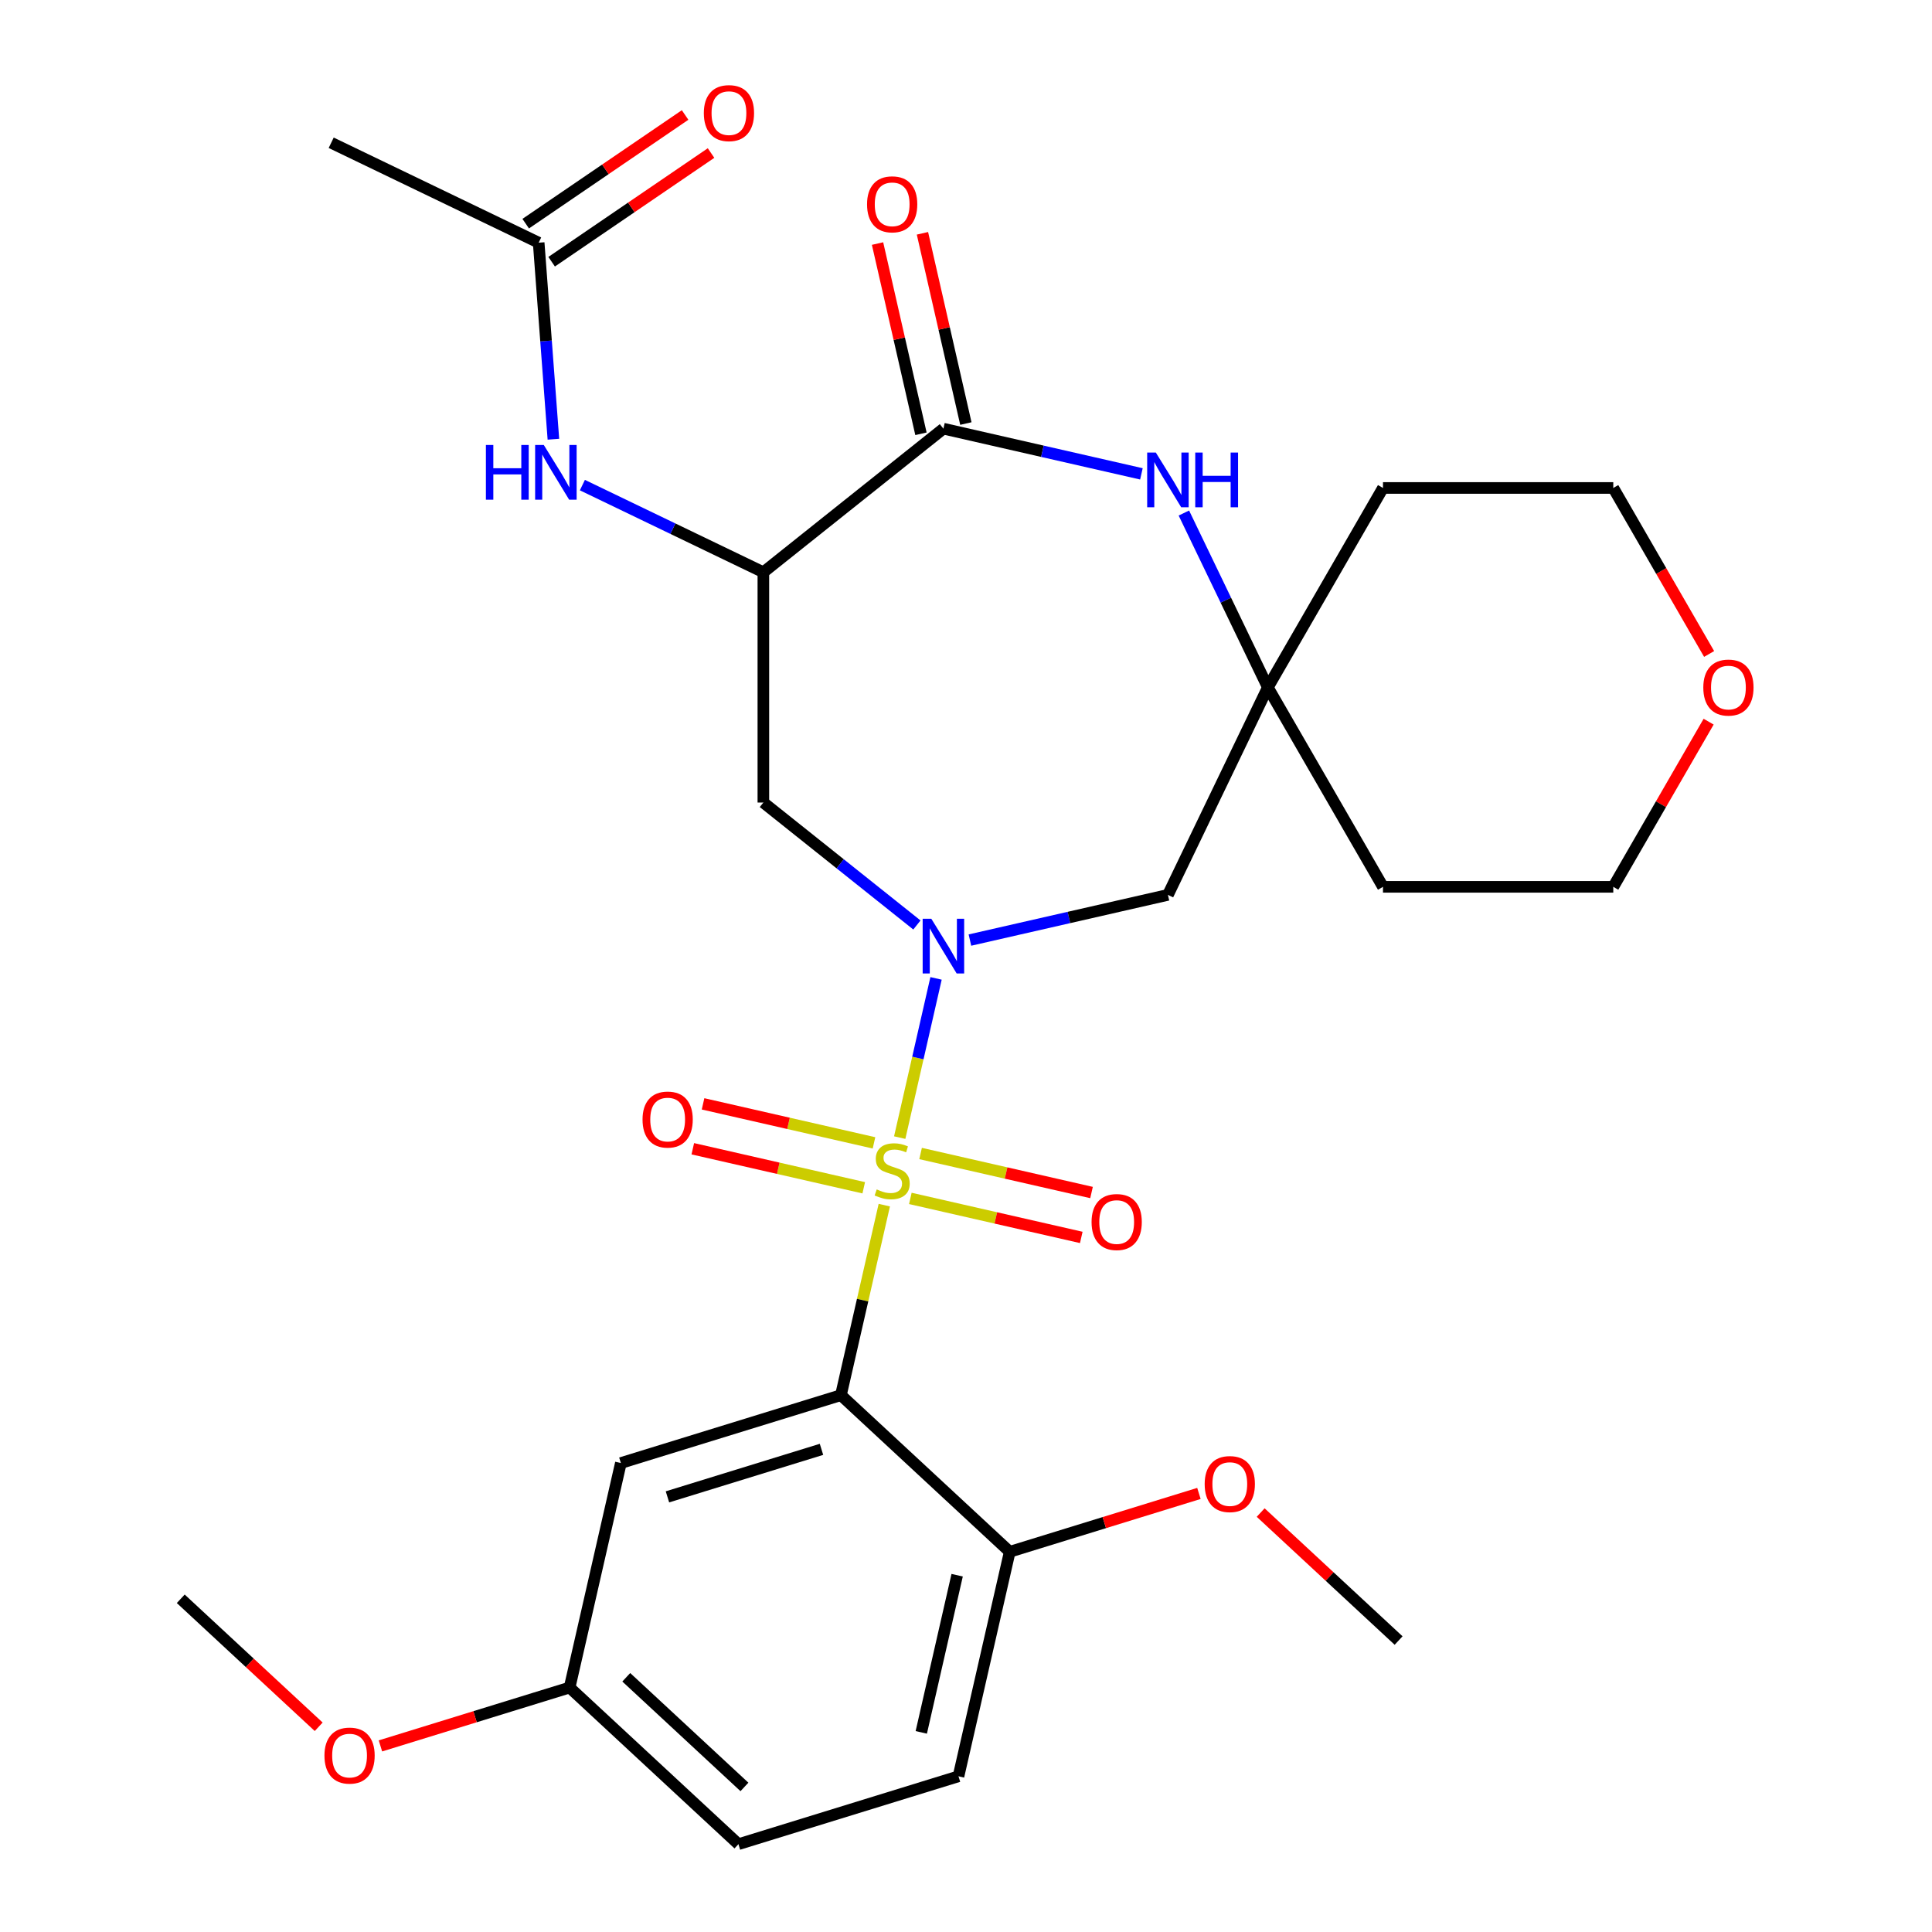 <?xml version='1.0' encoding='iso-8859-1'?>
<svg version='1.1' baseProfile='full'
              xmlns='http://www.w3.org/2000/svg'
                      xmlns:rdkit='http://www.rdkit.org/xml'
                      xmlns:xlink='http://www.w3.org/1999/xlink'
                  xml:space='preserve'
width='1000px' height='1000px' viewBox='0 0 1000 1000'>
<!-- END OF HEADER -->
<rect style='opacity:1.0;fill:#FFFFFF;stroke:none' width='1000' height='1000' x='0' y='0'> </rect>
<path class='bond-0' d='M 465.687,588.821 L 475.092,547.617' style='fill:none;fill-rule:evenodd;stroke:#CCCC00;stroke-width:6px;stroke-linecap:butt;stroke-linejoin:miter;stroke-opacity:1' />
<path class='bond-0' d='M 475.092,547.617 L 484.496,506.414' style='fill:none;fill-rule:evenodd;stroke:#0000FF;stroke-width:6px;stroke-linecap:butt;stroke-linejoin:miter;stroke-opacity:1' />
<path class='bond-1' d='M 457.708,623.78 L 446.484,672.955' style='fill:none;fill-rule:evenodd;stroke:#CCCC00;stroke-width:6px;stroke-linecap:butt;stroke-linejoin:miter;stroke-opacity:1' />
<path class='bond-1' d='M 446.484,672.955 L 435.26,722.129' style='fill:none;fill-rule:evenodd;stroke:#000000;stroke-width:6px;stroke-linecap:butt;stroke-linejoin:miter;stroke-opacity:1' />
<path class='bond-10' d='M 471.192,620.294 L 515.431,630.391' style='fill:none;fill-rule:evenodd;stroke:#CCCC00;stroke-width:6px;stroke-linecap:butt;stroke-linejoin:miter;stroke-opacity:1' />
<path class='bond-10' d='M 515.431,630.391 L 559.669,640.488' style='fill:none;fill-rule:evenodd;stroke:#FF0000;stroke-width:6px;stroke-linecap:butt;stroke-linejoin:miter;stroke-opacity:1' />
<path class='bond-10' d='M 476.496,597.052 L 520.735,607.149' style='fill:none;fill-rule:evenodd;stroke:#CCCC00;stroke-width:6px;stroke-linecap:butt;stroke-linejoin:miter;stroke-opacity:1' />
<path class='bond-10' d='M 520.735,607.149 L 564.974,617.247' style='fill:none;fill-rule:evenodd;stroke:#FF0000;stroke-width:6px;stroke-linecap:butt;stroke-linejoin:miter;stroke-opacity:1' />
<path class='bond-11' d='M 452.377,591.547 L 408.138,581.45' style='fill:none;fill-rule:evenodd;stroke:#CCCC00;stroke-width:6px;stroke-linecap:butt;stroke-linejoin:miter;stroke-opacity:1' />
<path class='bond-11' d='M 408.138,581.45 L 363.899,571.353' style='fill:none;fill-rule:evenodd;stroke:#FF0000;stroke-width:6px;stroke-linecap:butt;stroke-linejoin:miter;stroke-opacity:1' />
<path class='bond-11' d='M 447.072,614.789 L 402.833,604.691' style='fill:none;fill-rule:evenodd;stroke:#CCCC00;stroke-width:6px;stroke-linecap:butt;stroke-linejoin:miter;stroke-opacity:1' />
<path class='bond-11' d='M 402.833,604.691 L 358.594,594.594' style='fill:none;fill-rule:evenodd;stroke:#FF0000;stroke-width:6px;stroke-linecap:butt;stroke-linejoin:miter;stroke-opacity:1' />
<path class='bond-5' d='M 474.588,478.771 L 434.852,447.082' style='fill:none;fill-rule:evenodd;stroke:#0000FF;stroke-width:6px;stroke-linecap:butt;stroke-linejoin:miter;stroke-opacity:1' />
<path class='bond-5' d='M 434.852,447.082 L 395.116,415.394' style='fill:none;fill-rule:evenodd;stroke:#000000;stroke-width:6px;stroke-linecap:butt;stroke-linejoin:miter;stroke-opacity:1' />
<path class='bond-7' d='M 502.028,486.581 L 553.272,474.884' style='fill:none;fill-rule:evenodd;stroke:#0000FF;stroke-width:6px;stroke-linecap:butt;stroke-linejoin:miter;stroke-opacity:1' />
<path class='bond-7' d='M 553.272,474.884 L 604.516,463.188' style='fill:none;fill-rule:evenodd;stroke:#000000;stroke-width:6px;stroke-linecap:butt;stroke-linejoin:miter;stroke-opacity:1' />
<path class='bond-9' d='M 435.26,722.129 L 321.359,757.263' style='fill:none;fill-rule:evenodd;stroke:#000000;stroke-width:6px;stroke-linecap:butt;stroke-linejoin:miter;stroke-opacity:1' />
<path class='bond-9' d='M 425.202,750.179 L 345.471,774.773' style='fill:none;fill-rule:evenodd;stroke:#000000;stroke-width:6px;stroke-linecap:butt;stroke-linejoin:miter;stroke-opacity:1' />
<path class='bond-12' d='M 435.26,722.129 L 522.638,803.203' style='fill:none;fill-rule:evenodd;stroke:#000000;stroke-width:6px;stroke-linecap:butt;stroke-linejoin:miter;stroke-opacity:1' />
<path class='bond-2' d='M 395.116,296.197 L 395.116,415.394' style='fill:none;fill-rule:evenodd;stroke:#000000;stroke-width:6px;stroke-linecap:butt;stroke-linejoin:miter;stroke-opacity:1' />
<path class='bond-3' d='M 395.116,296.197 L 488.308,221.879' style='fill:none;fill-rule:evenodd;stroke:#000000;stroke-width:6px;stroke-linecap:butt;stroke-linejoin:miter;stroke-opacity:1' />
<path class='bond-8' d='M 395.116,296.197 L 348.28,273.642' style='fill:none;fill-rule:evenodd;stroke:#000000;stroke-width:6px;stroke-linecap:butt;stroke-linejoin:miter;stroke-opacity:1' />
<path class='bond-8' d='M 348.28,273.642 L 301.443,251.087' style='fill:none;fill-rule:evenodd;stroke:#0000FF;stroke-width:6px;stroke-linecap:butt;stroke-linejoin:miter;stroke-opacity:1' />
<path class='bond-14' d='M 499.929,219.227 L 488.691,169.993' style='fill:none;fill-rule:evenodd;stroke:#000000;stroke-width:6px;stroke-linecap:butt;stroke-linejoin:miter;stroke-opacity:1' />
<path class='bond-14' d='M 488.691,169.993 L 477.454,120.758' style='fill:none;fill-rule:evenodd;stroke:#FF0000;stroke-width:6px;stroke-linecap:butt;stroke-linejoin:miter;stroke-opacity:1' />
<path class='bond-14' d='M 476.687,224.532 L 465.45,175.297' style='fill:none;fill-rule:evenodd;stroke:#000000;stroke-width:6px;stroke-linecap:butt;stroke-linejoin:miter;stroke-opacity:1' />
<path class='bond-14' d='M 465.45,175.297 L 454.212,126.063' style='fill:none;fill-rule:evenodd;stroke:#FF0000;stroke-width:6px;stroke-linecap:butt;stroke-linejoin:miter;stroke-opacity:1' />
<path class='bond-30' d='M 488.308,221.879 L 539.552,233.575' style='fill:none;fill-rule:evenodd;stroke:#000000;stroke-width:6px;stroke-linecap:butt;stroke-linejoin:miter;stroke-opacity:1' />
<path class='bond-30' d='M 539.552,233.575 L 590.796,245.271' style='fill:none;fill-rule:evenodd;stroke:#0000FF;stroke-width:6px;stroke-linecap:butt;stroke-linejoin:miter;stroke-opacity:1' />
<path class='bond-4' d='M 612.77,265.543 L 634.502,310.669' style='fill:none;fill-rule:evenodd;stroke:#0000FF;stroke-width:6px;stroke-linecap:butt;stroke-linejoin:miter;stroke-opacity:1' />
<path class='bond-4' d='M 634.502,310.669 L 656.234,355.796' style='fill:none;fill-rule:evenodd;stroke:#000000;stroke-width:6px;stroke-linecap:butt;stroke-linejoin:miter;stroke-opacity:1' />
<path class='bond-6' d='M 656.234,355.796 L 604.516,463.188' style='fill:none;fill-rule:evenodd;stroke:#000000;stroke-width:6px;stroke-linecap:butt;stroke-linejoin:miter;stroke-opacity:1' />
<path class='bond-19' d='M 656.234,355.796 L 715.832,252.568' style='fill:none;fill-rule:evenodd;stroke:#000000;stroke-width:6px;stroke-linecap:butt;stroke-linejoin:miter;stroke-opacity:1' />
<path class='bond-20' d='M 656.234,355.796 L 715.832,459.023' style='fill:none;fill-rule:evenodd;stroke:#000000;stroke-width:6px;stroke-linecap:butt;stroke-linejoin:miter;stroke-opacity:1' />
<path class='bond-13' d='M 286.439,227.34 L 282.627,176.478' style='fill:none;fill-rule:evenodd;stroke:#0000FF;stroke-width:6px;stroke-linecap:butt;stroke-linejoin:miter;stroke-opacity:1' />
<path class='bond-13' d='M 282.627,176.478 L 278.816,125.616' style='fill:none;fill-rule:evenodd;stroke:#000000;stroke-width:6px;stroke-linecap:butt;stroke-linejoin:miter;stroke-opacity:1' />
<path class='bond-18' d='M 321.359,757.263 L 294.835,873.471' style='fill:none;fill-rule:evenodd;stroke:#000000;stroke-width:6px;stroke-linecap:butt;stroke-linejoin:miter;stroke-opacity:1' />
<path class='bond-17' d='M 522.638,803.203 L 496.114,919.412' style='fill:none;fill-rule:evenodd;stroke:#000000;stroke-width:6px;stroke-linecap:butt;stroke-linejoin:miter;stroke-opacity:1' />
<path class='bond-17' d='M 495.418,815.33 L 476.851,896.676' style='fill:none;fill-rule:evenodd;stroke:#000000;stroke-width:6px;stroke-linecap:butt;stroke-linejoin:miter;stroke-opacity:1' />
<path class='bond-22' d='M 522.638,803.203 L 571.599,788.101' style='fill:none;fill-rule:evenodd;stroke:#000000;stroke-width:6px;stroke-linecap:butt;stroke-linejoin:miter;stroke-opacity:1' />
<path class='bond-22' d='M 571.599,788.101 L 620.559,772.998' style='fill:none;fill-rule:evenodd;stroke:#FF0000;stroke-width:6px;stroke-linecap:butt;stroke-linejoin:miter;stroke-opacity:1' />
<path class='bond-15' d='M 285.53,135.465 L 326.783,107.339' style='fill:none;fill-rule:evenodd;stroke:#000000;stroke-width:6px;stroke-linecap:butt;stroke-linejoin:miter;stroke-opacity:1' />
<path class='bond-15' d='M 326.783,107.339 L 368.036,79.213' style='fill:none;fill-rule:evenodd;stroke:#FF0000;stroke-width:6px;stroke-linecap:butt;stroke-linejoin:miter;stroke-opacity:1' />
<path class='bond-15' d='M 272.101,115.768 L 313.354,87.642' style='fill:none;fill-rule:evenodd;stroke:#000000;stroke-width:6px;stroke-linecap:butt;stroke-linejoin:miter;stroke-opacity:1' />
<path class='bond-15' d='M 313.354,87.642 L 354.606,59.517' style='fill:none;fill-rule:evenodd;stroke:#FF0000;stroke-width:6px;stroke-linecap:butt;stroke-linejoin:miter;stroke-opacity:1' />
<path class='bond-26' d='M 278.816,125.616 L 171.423,73.898' style='fill:none;fill-rule:evenodd;stroke:#000000;stroke-width:6px;stroke-linecap:butt;stroke-linejoin:miter;stroke-opacity:1' />
<path class='bond-16' d='M 884.385,373.536 L 859.707,416.279' style='fill:none;fill-rule:evenodd;stroke:#FF0000;stroke-width:6px;stroke-linecap:butt;stroke-linejoin:miter;stroke-opacity:1' />
<path class='bond-16' d='M 859.707,416.279 L 835.029,459.023' style='fill:none;fill-rule:evenodd;stroke:#000000;stroke-width:6px;stroke-linecap:butt;stroke-linejoin:miter;stroke-opacity:1' />
<path class='bond-31' d='M 884.64,338.496 L 859.834,295.532' style='fill:none;fill-rule:evenodd;stroke:#FF0000;stroke-width:6px;stroke-linecap:butt;stroke-linejoin:miter;stroke-opacity:1' />
<path class='bond-31' d='M 859.834,295.532 L 835.029,252.568' style='fill:none;fill-rule:evenodd;stroke:#000000;stroke-width:6px;stroke-linecap:butt;stroke-linejoin:miter;stroke-opacity:1' />
<path class='bond-21' d='M 496.114,919.412 L 382.213,954.545' style='fill:none;fill-rule:evenodd;stroke:#000000;stroke-width:6px;stroke-linecap:butt;stroke-linejoin:miter;stroke-opacity:1' />
<path class='bond-23' d='M 294.835,873.471 L 245.875,888.573' style='fill:none;fill-rule:evenodd;stroke:#000000;stroke-width:6px;stroke-linecap:butt;stroke-linejoin:miter;stroke-opacity:1' />
<path class='bond-23' d='M 245.875,888.573 L 196.914,903.676' style='fill:none;fill-rule:evenodd;stroke:#FF0000;stroke-width:6px;stroke-linecap:butt;stroke-linejoin:miter;stroke-opacity:1' />
<path class='bond-29' d='M 294.835,873.471 L 382.213,954.545' style='fill:none;fill-rule:evenodd;stroke:#000000;stroke-width:6px;stroke-linecap:butt;stroke-linejoin:miter;stroke-opacity:1' />
<path class='bond-29' d='M 324.157,868.157 L 385.321,924.909' style='fill:none;fill-rule:evenodd;stroke:#000000;stroke-width:6px;stroke-linecap:butt;stroke-linejoin:miter;stroke-opacity:1' />
<path class='bond-25' d='M 715.832,252.568 L 835.029,252.568' style='fill:none;fill-rule:evenodd;stroke:#000000;stroke-width:6px;stroke-linecap:butt;stroke-linejoin:miter;stroke-opacity:1' />
<path class='bond-24' d='M 715.832,459.023 L 835.029,459.023' style='fill:none;fill-rule:evenodd;stroke:#000000;stroke-width:6px;stroke-linecap:butt;stroke-linejoin:miter;stroke-opacity:1' />
<path class='bond-27' d='M 652.519,782.897 L 688.218,816.02' style='fill:none;fill-rule:evenodd;stroke:#FF0000;stroke-width:6px;stroke-linecap:butt;stroke-linejoin:miter;stroke-opacity:1' />
<path class='bond-27' d='M 688.218,816.02 L 723.917,849.144' style='fill:none;fill-rule:evenodd;stroke:#000000;stroke-width:6px;stroke-linecap:butt;stroke-linejoin:miter;stroke-opacity:1' />
<path class='bond-28' d='M 164.954,893.778 L 129.255,860.654' style='fill:none;fill-rule:evenodd;stroke:#FF0000;stroke-width:6px;stroke-linecap:butt;stroke-linejoin:miter;stroke-opacity:1' />
<path class='bond-28' d='M 129.255,860.654 L 93.557,827.53' style='fill:none;fill-rule:evenodd;stroke:#000000;stroke-width:6px;stroke-linecap:butt;stroke-linejoin:miter;stroke-opacity:1' />
<path  class='atom-0' d='M 453.784 615.64
Q 454.104 615.76, 455.424 616.32
Q 456.744 616.88, 458.184 617.24
Q 459.664 617.56, 461.104 617.56
Q 463.784 617.56, 465.344 616.28
Q 466.904 614.96, 466.904 612.68
Q 466.904 611.12, 466.104 610.16
Q 465.344 609.2, 464.144 608.68
Q 462.944 608.16, 460.944 607.56
Q 458.424 606.8, 456.904 606.08
Q 455.424 605.36, 454.344 603.84
Q 453.304 602.32, 453.304 599.76
Q 453.304 596.2, 455.704 594
Q 458.144 591.8, 462.944 591.8
Q 466.224 591.8, 469.944 593.36
L 469.024 596.44
Q 465.624 595.04, 463.064 595.04
Q 460.304 595.04, 458.784 596.2
Q 457.264 597.32, 457.304 599.28
Q 457.304 600.8, 458.064 601.72
Q 458.864 602.64, 459.984 603.16
Q 461.144 603.68, 463.064 604.28
Q 465.624 605.08, 467.144 605.88
Q 468.664 606.68, 469.744 608.32
Q 470.864 609.92, 470.864 612.68
Q 470.864 616.6, 468.224 618.72
Q 465.624 620.8, 461.264 620.8
Q 458.744 620.8, 456.824 620.24
Q 454.944 619.72, 452.704 618.8
L 453.784 615.64
' fill='#CCCC00'/>
<path  class='atom-1' d='M 482.048 475.552
L 491.328 490.552
Q 492.248 492.032, 493.728 494.712
Q 495.208 497.392, 495.288 497.552
L 495.288 475.552
L 499.048 475.552
L 499.048 503.872
L 495.168 503.872
L 485.208 487.472
Q 484.048 485.552, 482.808 483.352
Q 481.608 481.152, 481.248 480.472
L 481.248 503.872
L 477.568 503.872
L 477.568 475.552
L 482.048 475.552
' fill='#0000FF'/>
<path  class='atom-5' d='M 598.256 234.243
L 607.536 249.243
Q 608.456 250.723, 609.936 253.403
Q 611.416 256.083, 611.496 256.243
L 611.496 234.243
L 615.256 234.243
L 615.256 262.563
L 611.376 262.563
L 601.416 246.163
Q 600.256 244.243, 599.016 242.043
Q 597.816 239.843, 597.456 239.163
L 597.456 262.563
L 593.776 262.563
L 593.776 234.243
L 598.256 234.243
' fill='#0000FF'/>
<path  class='atom-5' d='M 618.656 234.243
L 622.496 234.243
L 622.496 246.283
L 636.976 246.283
L 636.976 234.243
L 640.816 234.243
L 640.816 262.563
L 636.976 262.563
L 636.976 249.483
L 622.496 249.483
L 622.496 262.563
L 618.656 262.563
L 618.656 234.243
' fill='#0000FF'/>
<path  class='atom-9' d='M 251.503 230.32
L 255.343 230.32
L 255.343 242.36
L 269.823 242.36
L 269.823 230.32
L 273.663 230.32
L 273.663 258.64
L 269.823 258.64
L 269.823 245.56
L 255.343 245.56
L 255.343 258.64
L 251.503 258.64
L 251.503 230.32
' fill='#0000FF'/>
<path  class='atom-9' d='M 281.463 230.32
L 290.743 245.32
Q 291.663 246.8, 293.143 249.48
Q 294.623 252.16, 294.703 252.32
L 294.703 230.32
L 298.463 230.32
L 298.463 258.64
L 294.583 258.64
L 284.623 242.24
Q 283.463 240.32, 282.223 238.12
Q 281.023 235.92, 280.663 235.24
L 280.663 258.64
L 276.983 258.64
L 276.983 230.32
L 281.463 230.32
' fill='#0000FF'/>
<path  class='atom-11' d='M 564.993 632.524
Q 564.993 625.724, 568.353 621.924
Q 571.713 618.124, 577.993 618.124
Q 584.273 618.124, 587.633 621.924
Q 590.993 625.724, 590.993 632.524
Q 590.993 639.404, 587.593 643.324
Q 584.193 647.204, 577.993 647.204
Q 571.753 647.204, 568.353 643.324
Q 564.993 639.444, 564.993 632.524
M 577.993 644.004
Q 582.313 644.004, 584.633 641.124
Q 586.993 638.204, 586.993 632.524
Q 586.993 626.964, 584.633 624.164
Q 582.313 621.324, 577.993 621.324
Q 573.673 621.324, 571.313 624.124
Q 568.993 626.924, 568.993 632.524
Q 568.993 638.244, 571.313 641.124
Q 573.673 644.004, 577.993 644.004
' fill='#FF0000'/>
<path  class='atom-12' d='M 332.576 579.477
Q 332.576 572.677, 335.936 568.877
Q 339.296 565.077, 345.576 565.077
Q 351.856 565.077, 355.216 568.877
Q 358.576 572.677, 358.576 579.477
Q 358.576 586.357, 355.176 590.277
Q 351.776 594.157, 345.576 594.157
Q 339.336 594.157, 335.936 590.277
Q 332.576 586.397, 332.576 579.477
M 345.576 590.957
Q 349.896 590.957, 352.216 588.077
Q 354.576 585.157, 354.576 579.477
Q 354.576 573.917, 352.216 571.117
Q 349.896 568.277, 345.576 568.277
Q 341.256 568.277, 338.896 571.077
Q 336.576 573.877, 336.576 579.477
Q 336.576 585.197, 338.896 588.077
Q 341.256 590.957, 345.576 590.957
' fill='#FF0000'/>
<path  class='atom-15' d='M 448.784 105.751
Q 448.784 98.951, 452.144 95.151
Q 455.504 91.351, 461.784 91.351
Q 468.064 91.351, 471.424 95.151
Q 474.784 98.951, 474.784 105.751
Q 474.784 112.631, 471.384 116.551
Q 467.984 120.431, 461.784 120.431
Q 455.544 120.431, 452.144 116.551
Q 448.784 112.671, 448.784 105.751
M 461.784 117.231
Q 466.104 117.231, 468.424 114.351
Q 470.784 111.431, 470.784 105.751
Q 470.784 100.191, 468.424 97.391
Q 466.104 94.551, 461.784 94.551
Q 457.464 94.551, 455.104 97.351
Q 452.784 100.151, 452.784 105.751
Q 452.784 111.471, 455.104 114.351
Q 457.464 117.231, 461.784 117.231
' fill='#FF0000'/>
<path  class='atom-16' d='M 364.301 58.55
Q 364.301 51.75, 367.661 47.95
Q 371.021 44.15, 377.301 44.15
Q 383.581 44.15, 386.941 47.95
Q 390.301 51.75, 390.301 58.55
Q 390.301 65.43, 386.901 69.35
Q 383.501 73.23, 377.301 73.23
Q 371.061 73.23, 367.661 69.35
Q 364.301 65.47, 364.301 58.55
M 377.301 70.03
Q 381.621 70.03, 383.941 67.15
Q 386.301 64.23, 386.301 58.55
Q 386.301 52.99, 383.941 50.19
Q 381.621 47.35, 377.301 47.35
Q 372.981 47.35, 370.621 50.15
Q 368.301 52.95, 368.301 58.55
Q 368.301 64.27, 370.621 67.15
Q 372.981 70.03, 377.301 70.03
' fill='#FF0000'/>
<path  class='atom-17' d='M 881.628 355.876
Q 881.628 349.076, 884.988 345.276
Q 888.348 341.476, 894.628 341.476
Q 900.908 341.476, 904.268 345.276
Q 907.628 349.076, 907.628 355.876
Q 907.628 362.756, 904.228 366.676
Q 900.828 370.556, 894.628 370.556
Q 888.388 370.556, 884.988 366.676
Q 881.628 362.796, 881.628 355.876
M 894.628 367.356
Q 898.948 367.356, 901.268 364.476
Q 903.628 361.556, 903.628 355.876
Q 903.628 350.316, 901.268 347.516
Q 898.948 344.676, 894.628 344.676
Q 890.308 344.676, 887.948 347.476
Q 885.628 350.276, 885.628 355.876
Q 885.628 361.596, 887.948 364.476
Q 890.308 367.356, 894.628 367.356
' fill='#FF0000'/>
<path  class='atom-23' d='M 623.539 768.149
Q 623.539 761.349, 626.899 757.549
Q 630.259 753.749, 636.539 753.749
Q 642.819 753.749, 646.179 757.549
Q 649.539 761.349, 649.539 768.149
Q 649.539 775.029, 646.139 778.949
Q 642.739 782.829, 636.539 782.829
Q 630.299 782.829, 626.899 778.949
Q 623.539 775.069, 623.539 768.149
M 636.539 779.629
Q 640.859 779.629, 643.179 776.749
Q 645.539 773.829, 645.539 768.149
Q 645.539 762.589, 643.179 759.789
Q 640.859 756.949, 636.539 756.949
Q 632.219 756.949, 629.859 759.749
Q 627.539 762.549, 627.539 768.149
Q 627.539 773.869, 629.859 776.749
Q 632.219 779.629, 636.539 779.629
' fill='#FF0000'/>
<path  class='atom-24' d='M 167.934 908.685
Q 167.934 901.885, 171.294 898.085
Q 174.654 894.285, 180.934 894.285
Q 187.214 894.285, 190.574 898.085
Q 193.934 901.885, 193.934 908.685
Q 193.934 915.565, 190.534 919.485
Q 187.134 923.365, 180.934 923.365
Q 174.694 923.365, 171.294 919.485
Q 167.934 915.605, 167.934 908.685
M 180.934 920.165
Q 185.254 920.165, 187.574 917.285
Q 189.934 914.365, 189.934 908.685
Q 189.934 903.125, 187.574 900.325
Q 185.254 897.485, 180.934 897.485
Q 176.614 897.485, 174.254 900.285
Q 171.934 903.085, 171.934 908.685
Q 171.934 914.405, 174.254 917.285
Q 176.614 920.165, 180.934 920.165
' fill='#FF0000'/>
</svg>
